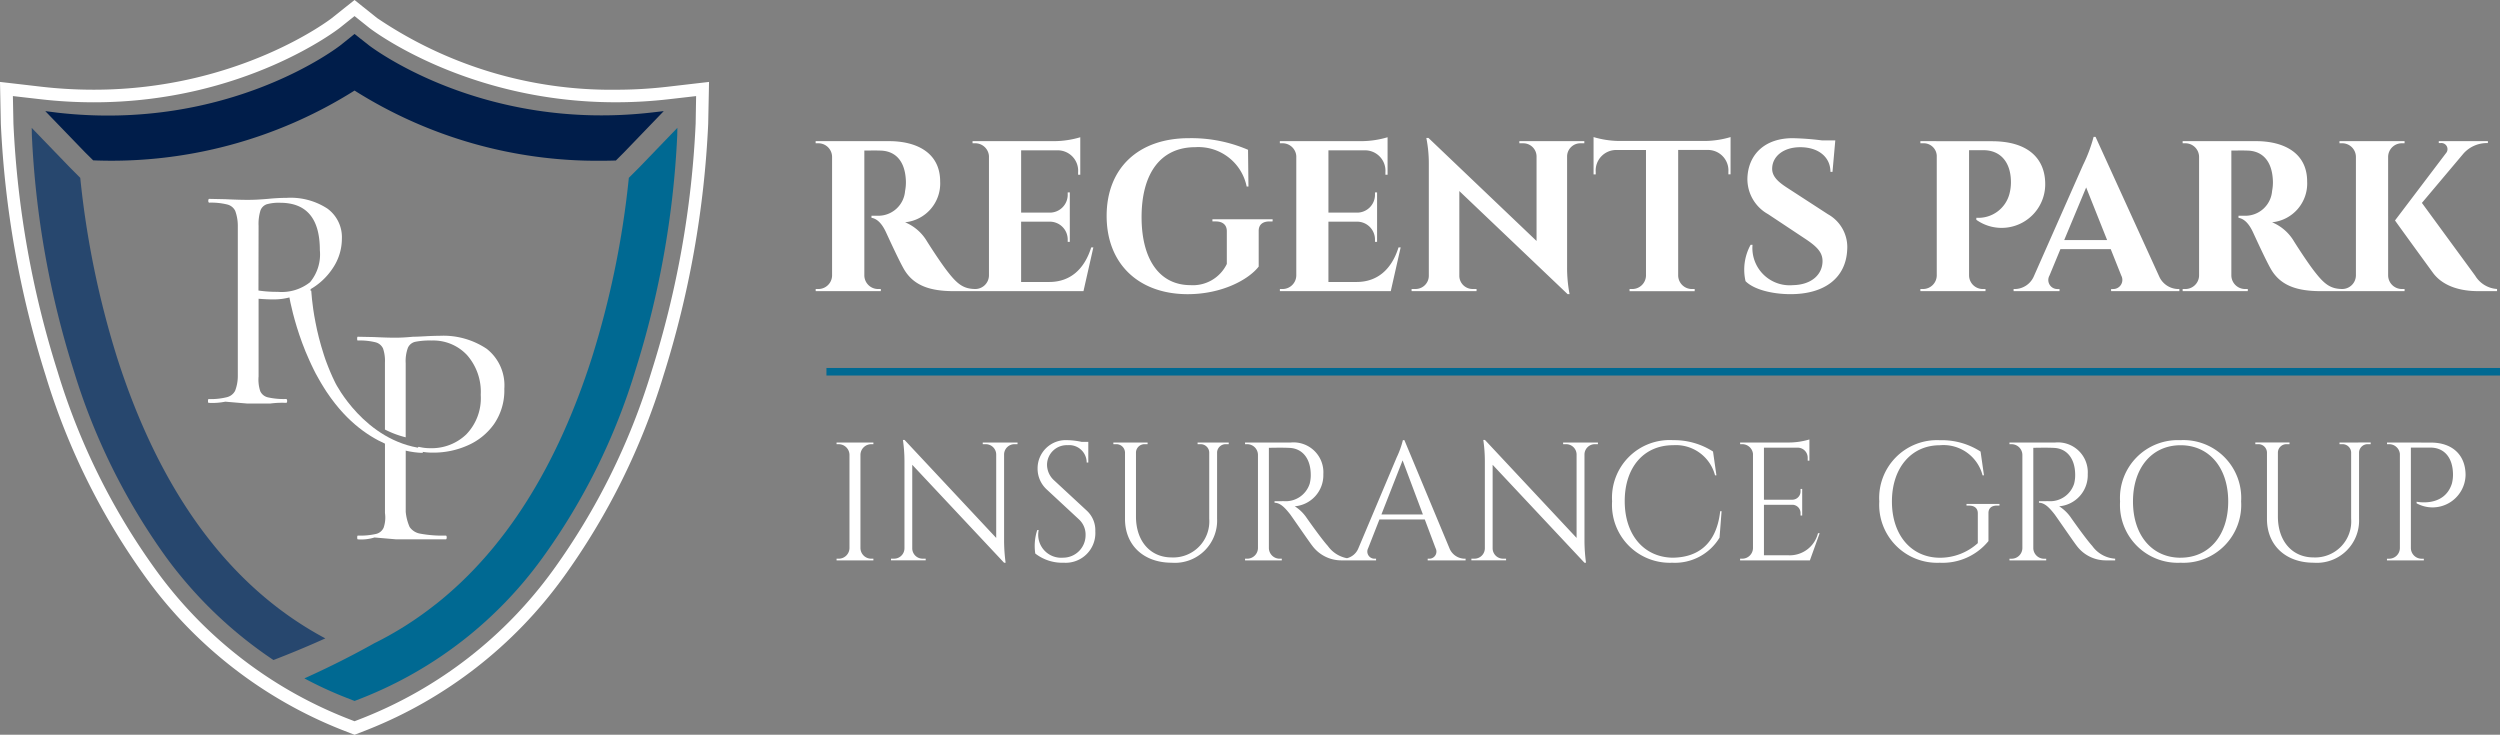 <svg xmlns="http://www.w3.org/2000/svg" width="244.988" height="72" viewBox="0 0 244.988 72"><rect x="0" y="0" width="244.988" height="72" fill="#808080" stroke="none"/><path d="M16.81,67.79l.015.739a89.917,89.917,0,0,0,4.088,23,62.279,62.279,0,0,0,9.1,18.378A41.76,41.76,0,0,0,40.5,119.937c1.642-.632,3.354-1.34,5.084-2.12-9.286-4.945-16.143-14.183-20.41-27.525a88.806,88.806,0,0,1-3.607-17.607l-1.022-1.026Z" transform="translate(-13.702 -55.258)" fill="#27476e"/><path d="M84.608,25.561l-1.152.133c-16.685,1.919-27.592-6.465-27.771-6.605L54.306,18l-1.381,1.109c-.107.085-10.933,8.536-27.77,6.6L24,25.561,27.9,29.6l.795.786a44.7,44.7,0,0,0,25.612-6.84,44.5,44.5,0,0,0,24.111,6.879c.494,0,.995-.009,1.5-.024l.795-.795Z" transform="translate(-19.563 -14.672)" fill="#001d4a"/><path d="M194.154,71.649l-1.026,1.026a88.647,88.647,0,0,1-3.614,17.607c-3.435,10.747-8.552,18.825-15.265,24.148h0l-.118.087a33.772,33.772,0,0,1-5.96,3.773c-1.886,1.057-4.182,2.244-6.84,3.437a38.312,38.312,0,0,0,4.121,1.9l.8.312.8-.312A39.878,39.878,0,0,0,184.676,109.9a62.008,62.008,0,0,0,9.1-18.378,90.253,90.253,0,0,0,4.095-23.007l.015-.739Z" transform="translate(-131.505 -55.249)" fill="#006992"/><path d="M68.084,8.19,65.42,8.5a44.816,44.816,0,0,1-5.084.294A40.906,40.906,0,0,1,36.961,1.773L35.512.617,34.743,0l-.769.612-1.46,1.165c-.085.068-9.09,7.014-23.314,7.014A45.233,45.233,0,0,1,4.067,8.5L1.4,8.19,0,8.029.028,9.44l.054,2.682A96.637,96.637,0,0,0,4.47,36.789a66.933,66.933,0,0,0,9.809,19.79A43.374,43.374,0,0,0,33.447,71.5l.849.331.447.174.447-.174.849-.331A43.4,43.4,0,0,0,55.206,56.58,67.082,67.082,0,0,0,65.017,36.8,96.306,96.306,0,0,0,69.4,12.122l.054-2.682.028-1.411Zm.087,3.908a94.759,94.759,0,0,1-4.33,24.322,65.829,65.829,0,0,1-9.624,19.428,42.151,42.151,0,0,1-18.624,14.5l-.85.331-.849-.331a42.156,42.156,0,0,1-18.626-14.5A65.693,65.693,0,0,1,5.646,36.42,94.76,94.76,0,0,1,1.316,12.1L1.263,9.415l2.664.305a45.955,45.955,0,0,0,5.273.305c14.756,0,23.982-7.21,24.083-7.284l1.46-1.165L36.2,2.74c.17.131,9.477,7.282,24.135,7.282a45.468,45.468,0,0,0,5.222-.3l2.659-.305Z" fill="#fff"/><path d="M117.941,124.591a7.048,7.048,0,0,1-1.777-.161,1.083,1.083,0,0,1-.752-.608,3.611,3.611,0,0,1-.163-1.44v-7.615c.525.044,1.006.065,1.411.065a6.151,6.151,0,0,0,1.729-.224l1.76-.673a6.513,6.513,0,0,0,2.368-2.159,5.177,5.177,0,0,0,.895-2.9A3.467,3.467,0,0,0,122,105.937a6.578,6.578,0,0,0-4-1.057c-.555,0-1.172.033-1.849.1-.255.022-.555.044-.895.065s-.7.031-1.089.031q-.832,0-2.174-.063l-1.573-.033c-.065,0-.1.065-.1.185s.031.185.1.185a6.494,6.494,0,0,1,1.775.185,1.181,1.181,0,0,1,.767.625,4.3,4.3,0,0,1,.251,1.407v14.814a4.022,4.022,0,0,1-.266,1.409,1.239,1.239,0,0,1-.8.623,6.6,6.6,0,0,1-1.791.185c-.043,0-.065.063-.065.185s.022.185.065.185a6.422,6.422,0,0,0,1.632-.115l2.174.185h2.218a8.8,8.8,0,0,1,1.568-.07c.063,0,.1-.063.1-.185S118.009,124.591,117.941,124.591Zm-2.692-16.958a4.464,4.464,0,0,1,.185-1.52,1.008,1.008,0,0,1,.625-.608,4.352,4.352,0,0,1,1.294-.144q3.9,0,3.9,4.64a4.271,4.271,0,0,1-.959,3.143,4.466,4.466,0,0,1-3.169.945,12.167,12.167,0,0,1-1.888-.128Z" transform="translate(-89.909 -85.491)" fill="#fff"/><path d="M157.592,163.164l-.107-.22c-.144-.281-.266-.573-.392-.86s-.235-.579-.346-.863-.211-.571-.3-.858c-.185-.566-.342-1.122-.479-1.653s-.246-1.035-.335-1.5c-.185-.937-.287-1.723-.344-2.268-.028-.274-.046-.488-.055-.629l-.017-.211-2.218.233s.017.089.044.257.074.4.137.691c.126.588.327,1.414.625,2.387.15.488.325,1.009.527,1.557s.431,1.109.7,1.7c.124.292.274.579.412.874s.3.586.466.876.327.584.512.869l.272.429.159.229c.074.109.15.216.224.324l.124.17c3.984,5.452,8.948,5.289,8.948,5.289v-.431C160.441,168.84,157.592,163.166,157.592,163.164Z" transform="translate(-124.715 -125.611)" fill="#fff"/><path d="M159,151.36l.046.717-.3.738-.995-.738" transform="translate(-128.595 -123.378)" fill="#fff"/><path d="M202.033,179.277A7.638,7.638,0,0,0,197.411,178q-.593,0-1.407.046t-1.189.046q-.971.094-1.753.094t-2.1-.063l-1.564-.031c-.043,0-.063.063-.063.185s.02.185.063.185a6.315,6.315,0,0,1,1.736.174,1.109,1.109,0,0,1,.739.61,3.758,3.758,0,0,1,.185,1.375v6.565a9.44,9.44,0,0,0,2.034.762v-7.264a3.764,3.764,0,0,1,.22-1.518,1.039,1.039,0,0,1,.719-.579,7.458,7.458,0,0,1,1.627-.126,4.526,4.526,0,0,1,3.442,1.425,5.444,5.444,0,0,1,1.346,3.9,5.1,5.1,0,0,1-1.425,3.882,4.888,4.888,0,0,1-3.489,1.346,4.661,4.661,0,0,1-1.126-.126c-.043-.02-.078,0-.109.063a.418.418,0,0,0-.046.185c0,.1.03.155.092.155a5.973,5.973,0,0,0,1.5.157,8.2,8.2,0,0,0,3.285-.69,6.2,6.2,0,0,0,2.612-2.095,5.8,5.8,0,0,0,1.017-3.474A4.546,4.546,0,0,0,202.033,179.277Z" transform="translate(-154.336 -145.093)" fill="#fff"/><path d="M198.03,241.7a11.876,11.876,0,0,1-2.479-.185,1.579,1.579,0,0,1-1.056-.656,4.766,4.766,0,0,1-.383-1.488v-6.245c-.433-.087-1.152-.677-2.034-.993v7.36a3.065,3.065,0,0,1-.128,1.424,1.076,1.076,0,0,1-.752.623,7.048,7.048,0,0,1-1.777.161c-.043,0-.063.063-.063.185s.02.185.063.185a4.354,4.354,0,0,0,1.632-.185l2.145.185h2.782c.492-.009,1.174,0,2.048,0,.065,0,.1-.063.1-.185S198.1,241.7,198.03,241.7Z" transform="translate(-154.353 -189.216)" fill="#fff"/><path d="M4.6-.165H4.389A1.057,1.057,0,0,1,3.332-1.2v-9.157a1.057,1.057,0,0,1,1.057-1.027H4.6l0-.165H.99l0,.165H1.2a1.057,1.057,0,0,1,1.057,1.031V-1.2A1.057,1.057,0,0,1,1.2-.165H.993L.99,0H4.6ZM15.316-11.55l0,.165h.3a1.019,1.019,0,0,1,1.019,1V-2.2L7.656-11.8H7.493a14.36,14.36,0,0,1,.152,2.061v8.572a1.019,1.019,0,0,1-1.019,1h-.3l0,.165h3.4l0-.165h-.3a1.019,1.019,0,0,1-1.018-.987V-9.367l9,9.6h.15a16.824,16.824,0,0,1-.15-2.105V-10.4a1.019,1.019,0,0,1,1.018-.986h.3l0-.165Zm6.964,3.683a2.076,2.076,0,0,1-.664-1.521,1.934,1.934,0,0,1,2.029-1.9,1.707,1.707,0,0,1,1.856,1.7h.159v-2.025h-.654a7.2,7.2,0,0,0-1.415-.169,2.763,2.763,0,0,0-2.9,2.788,2.764,2.764,0,0,0,.894,2.045l3.161,2.935a2.014,2.014,0,0,1,.647,1.538A2.2,2.2,0,0,1,23.183-.264,2.248,2.248,0,0,1,20.8-2.97h-.145a5.049,5.049,0,0,0-.191,2.3,4.307,4.307,0,0,0,2.793.9,2.908,2.908,0,0,0,3.09-3.085,2.605,2.605,0,0,0-.829-2.012Zm14.09-3.683v.165h.269a.84.84,0,0,1,.872.794v6.509A3.534,3.534,0,0,1,33.832-.288c-2.1,0-3.5-1.6-3.5-4.006v-6.3a.838.838,0,0,1,.87-.792h.269v-.165H28.116v.165h.269a.84.84,0,0,1,.872.817v6.516c0,2.57,1.83,4.283,4.576,4.283a4.139,4.139,0,0,0,4.448-4.312v-6.525a.842.842,0,0,1,.871-.779h.269v-.165Zm4.65,0,0,.164h.209a1.057,1.057,0,0,1,1.057,1.038v9.154a1.057,1.057,0,0,1-1.056,1.03h-.209l0,.165h3.6l0-.165h-.209A1.057,1.057,0,0,1,43.356-1.2v-9.834c.214.008,1.213-.033,2.054.013,1.228.067,2.006,1.023,2.047,2.515a3.418,3.418,0,0,1-.1.988,2.47,2.47,0,0,1-2.575,1.713c-.5.014-.872.005-.872.005v.153c.6,0,1.084.572,1.515,1.113.127.159,1.986,2.865,2.174,3.088A3.549,3.549,0,0,0,50.473,0h.905V-.166a2.978,2.978,0,0,1-2.244-1.248c-.639-.7-2.061-2.729-2.061-2.729A4,4,0,0,0,45.892-5.3a3.054,3.054,0,0,0,2.8-3.146,2.926,2.926,0,0,0-3.225-3.1Zm15.616-.231h-.149a8.7,8.7,0,0,1-.611,1.7L52.133-1.2A1.632,1.632,0,0,1,50.688-.165h-.148V0H53.86V-.164h-.145a.7.7,0,0,1-.631-1.026L54.19-4.01h4.444L59.69-1.2a.7.7,0,0,1-.627,1.036h-.145V0h3.715V-.165H62.5A1.633,1.633,0,0,1,61.046-1.2ZM54.384-4.5,56.46-9.8l1.989,5.3ZM72.191-11.55l0,.165h.3a1.019,1.019,0,0,1,1.019,1V-2.2L64.531-11.8h-.163a14.359,14.359,0,0,1,.152,2.061v8.572a1.019,1.019,0,0,1-1.019,1h-.3l0,.165h3.4l0-.165h-.3a1.019,1.019,0,0,1-1.018-.987V-9.367l9,9.6h.15a16.823,16.823,0,0,1-.15-2.105V-10.4a1.019,1.019,0,0,1,1.018-.986h.3l0-.165ZM87.582-4.816c-.375,3.379-2.358,4.546-4.7,4.553-2.774-.067-4.655-2.229-4.655-5.545,0-3.284,1.848-5.478,4.749-5.478a3.959,3.959,0,0,1,4.1,2.95h.137l-.333-2.33a7.051,7.051,0,0,0-3.9-1.114,5.647,5.647,0,0,0-5.99,5.989A5.666,5.666,0,0,0,82.882.231a5.108,5.108,0,0,0,4.637-2.458l.2-2.59Zm9.749,2.15h-.165A2.851,2.851,0,0,1,94.237-.5H91.87V-5.449h2.806a.813.813,0,0,1,.781.813v.243l.161,0V-7l-.161,0v.243a.813.813,0,0,1-.8.813H91.87v-5.1h3.364a.984.984,0,0,1,.924.982v.294l.167,0V-11.85a7.136,7.136,0,0,1-1.967.3H89.536l0,.164h.209a1.057,1.057,0,0,1,1.051.945V-1.2A1.057,1.057,0,0,1,89.742-.165h-.209l0,.165h6.84Zm17.62-2.7v-.165h-3.232v.165h.26c.533,0,.849.271.849.753v2.924a5.519,5.519,0,0,1-3.723,1.431c-2.8-.015-4.693-2.22-4.693-5.512s1.9-5.512,4.693-5.512a3.954,3.954,0,0,1,4.19,2.95h.137l-.333-2.33a7,7,0,0,0-4-1.114,5.664,5.664,0,0,0-5.926,6.006A5.681,5.681,0,0,0,109.1.232a5.792,5.792,0,0,0,4.772-2.125V-4.622c-.008-.477.292-.746.826-.746Zm.978-6.181,0,.164h.209a1.057,1.057,0,0,1,1.057,1.038v9.154a1.057,1.057,0,0,1-1.056,1.03h-.209l0,.165h3.6l0-.165h-.209A1.057,1.057,0,0,1,118.266-1.2v-9.834c.214.008,1.213-.033,2.054.013,1.228.067,2.006,1.023,2.047,2.515a3.418,3.418,0,0,1-.1.988,2.47,2.47,0,0,1-2.575,1.713c-.5.014-.872.005-.872.005v.153c.6,0,1.084.572,1.515,1.113.127.159,1.986,2.865,2.174,3.088A3.549,3.549,0,0,0,125.383,0h.905V-.166a2.978,2.978,0,0,1-2.244-1.248c-.639-.7-2.061-2.729-2.061-2.729A4,4,0,0,0,120.8-5.3a3.054,3.054,0,0,0,2.8-3.146,2.926,2.926,0,0,0-3.225-3.1Zm16.771-.231a5.665,5.665,0,0,0-5.931,6.006A5.665,5.665,0,0,0,132.7.231a5.665,5.665,0,0,0,5.931-6.006A5.665,5.665,0,0,0,132.7-11.781Zm0,11.518c-2.8,0-4.666-2.2-4.666-5.512s1.866-5.512,4.666-5.512,4.666,2.2,4.666,5.512S135.5-.263,132.7-.263ZM148.272-11.55v.165h.269a.84.84,0,0,1,.872.794v6.509a3.533,3.533,0,0,1-3.678,3.793c-2.1,0-3.5-1.6-3.5-4.006v-6.3a.838.838,0,0,1,.87-.792h.269v-.165h-3.351v.165h.269a.84.84,0,0,1,.872.817v6.516c0,2.57,1.83,4.283,4.576,4.283a4.139,4.139,0,0,0,4.448-4.312v-6.525a.842.842,0,0,1,.871-.779h.269v-.165Zm4.656,0,0,.164h.209a1.057,1.057,0,0,1,1.052.951V-1.2a1.058,1.058,0,0,1-1.057,1.038h-.209l0,.165h3.612l0-.165h-.209A1.057,1.057,0,0,1,155.266-1.2v-9.853h1.9c1.4,0,2.183,1.01,2.225,2.526a3.443,3.443,0,0,1-.106,1c-.745,2.363-3.459,1.778-3.459,1.778l0,.156a3.239,3.239,0,0,0,4.8-2.763c0-1.976-1.293-3.187-3.4-3.187Z" transform="translate(80.988 54.914)" fill="#fff"/><path d="M.941-14.7l0,.209h.268a1.344,1.344,0,0,1,1.343,1.319V-1.521A1.345,1.345,0,0,1,1.211-.21H.945l0,.21H7.327l0-.21H7.062a1.346,1.346,0,0,1-1.349-1.32V-13.781c.263.007,1.036-.017,1.593.007,1.379.034,2.393.932,2.477,2.941a4.321,4.321,0,0,1-.078,1.017A2.633,2.633,0,0,1,7.053-7.389H6.412v.2c.545.094,1.014.539,1.422,1.415.292.628,1.239,2.707,1.75,3.6C10.548-.5,12.219,0,14.516,0h2.045V-.211c-1.095-.016-1.693-.44-2.6-1.592-.791-.986-2.051-2.984-2.114-3.086A4.5,4.5,0,0,0,9.705-6.75a3.816,3.816,0,0,0,3.438-3.99c0-2.925-2.449-3.96-4.995-3.96ZM28.155-4.285h-.21C27.294-2.2,25.932-.9,23.834-.9H21.077v-5.91h2.811a1.752,1.752,0,0,1,1.754,1.8v.182l.205,0V-9.677l-.205,0v.182a1.753,1.753,0,0,1-1.781,1.8H21.078V-13.8h3.533a2,2,0,0,1,2.051,2.142v.247l.212,0v-3.672a9.092,9.092,0,0,1-2.507.382H16.317l0,.209h.266a1.346,1.346,0,0,1,1.342,1.253V-1.53A1.346,1.346,0,0,1,16.583-.21h-.266l0,.21H27.187ZM45.723-6.833v-.21h-5.9v.21h.331c.678,0,1.084.344,1.08.957v3.211a3.686,3.686,0,0,1-3.56,2.076c-3.093-.005-4.793-2.6-4.793-6.659,0-4.267,1.841-6.862,5.275-6.862a4.825,4.825,0,0,1,5.023,3.857h.175l-.041-3.6a14.054,14.054,0,0,0-5.792-1.138c-4.954,0-8.064,2.935-8.064,7.618,0,4.728,3.174,7.669,7.942,7.669,3.364,0,5.971-1.43,6.959-2.705v-3.47c-.015-.61.367-.952,1.046-.952ZM58.269-4.285h-.21C57.408-2.2,56.046-.9,53.948-.9H51.191v-5.91H54a1.752,1.752,0,0,1,1.754,1.8v.182l.205,0V-9.677l-.205,0v.182a1.753,1.753,0,0,1-1.781,1.8H51.192V-13.8h3.533a2,2,0,0,1,2.051,2.142v.247l.212,0v-3.672a9.092,9.092,0,0,1-2.507.382H46.431l0,.209H46.7a1.346,1.346,0,0,1,1.342,1.253V-1.53A1.346,1.346,0,0,1,46.7-.21h-.266l0,.21H57.3ZM69.9-14.7l0,.21h.387a1.3,1.3,0,0,1,1.3,1.273v8.3l-10.595-10.1h-.207a12.888,12.888,0,0,1,.244,2.623v10.91a1.3,1.3,0,0,1-1.3,1.272h-.388l0,.21h6.366l0-.21h-.388a1.3,1.3,0,0,1-1.3-1.267V-9.81L74.632.294h.191a13.684,13.684,0,0,1-.243-2.679v-10.85a1.3,1.3,0,0,1,1.3-1.255h.388l0-.21Zm20.7-.4a9.076,9.076,0,0,1-2.489.382H79.662a9.076,9.076,0,0,1-2.489-.382v3.66l.212,0v-.247a2.01,2.01,0,0,1,2.1-2.144H82.31V-1.5A1.346,1.346,0,0,1,80.966-.209H80.7l0,.21h6.382l0-.21H86.81a1.346,1.346,0,0,1-1.345-1.3V-13.836h2.821a2.01,2.01,0,0,1,2.1,2.144v.247l.212,0Zm5.541,4.966c-.88-.572-1.514-1.125-1.463-1.952.051-1.127,1.1-2.02,2.749-2.02,1.776,0,2.957.959,2.961,2.417h.2l.275-3.087H99.544a27.289,27.289,0,0,0-2.86-.215c-2.649,0-4.242,1.5-4.421,3.676a3.93,3.93,0,0,0,2.01,3.768l3.659,2.428c1.129.749,1.68,1.317,1.679,2.169,0,1.316-1.076,2.328-2.9,2.361a3.651,3.651,0,0,1-3.96-3.955h-.185a5.05,5.05,0,0,0-.5,3.565C92.833-.192,94.6.294,96.481.294c3.359,0,5.421-1.612,5.548-4.348a3.687,3.687,0,0,0-1.885-3.482ZM109.2-14.7l0,.209h.264a1.279,1.279,0,0,1,1.341,1.21V-1.53a1.347,1.347,0,0,1-1.346,1.32H109.2l0,.21h6.382l0-.21h-.267a1.345,1.345,0,0,1-1.344-1.32V-13.814h1.4c1.68,0,2.644,1.168,2.7,2.959a4.486,4.486,0,0,1-.129,1.263,3.144,3.144,0,0,1-3.259,2.4l0,.2a4.274,4.274,0,0,0,6.747-3.676c-.072-2.294-1.63-4.024-5.223-4.024Zm17.165-.421h-.189a14.745,14.745,0,0,1-1.033,2.751L120.291-1.393A2.062,2.062,0,0,1,118.524-.21h-.189V0h4.5V-.208h-.185a.884.884,0,0,1-.8-1.318l1.074-2.595h4.928l1.034,2.595a.894.894,0,0,1-.812,1.318h-.185V0h6.691V-.21H134.4a2.075,2.075,0,0,1-1.792-1.218ZM123.294-5.006l2.152-5.157L127.5-5.006ZM134.9-14.7l0,.209h.268a1.344,1.344,0,0,1,1.343,1.319V-1.521A1.345,1.345,0,0,1,135.17-.21H134.9l0,.21h6.385l0-.21h-.262a1.346,1.346,0,0,1-1.349-1.32V-13.781c.263.007,1.036-.017,1.593.007,1.379.034,2.393.932,2.477,2.941a4.321,4.321,0,0,1-.078,1.017,2.633,2.633,0,0,1-2.652,2.428h-.641v.2c.545.094,1.014.539,1.422,1.415.292.628,1.239,2.707,1.75,3.6C144.507-.5,146.178,0,148.475,0h2.045V-.211c-1.095-.016-1.693-.44-2.6-1.592-.791-.986-2.051-2.984-2.114-3.086a4.5,4.5,0,0,0-2.142-1.861,3.816,3.816,0,0,0,3.438-3.99c0-2.925-2.449-3.96-4.995-3.96Zm20.137,1.516a1.346,1.346,0,0,1,1.345-1.308h.266l0-.21h-6.379l0,.21h.268a1.343,1.343,0,0,1,1.343,1.311v11.65a1.346,1.346,0,0,1-1.345,1.32h-.266l0,.21h6.38l0-.21h-.265a1.346,1.346,0,0,1-1.346-1.32Zm3.31,4.536,4.084-4.849a3.072,3.072,0,0,1,2.29-1.015h.092V-14.7H160v.186h.2a.6.6,0,0,1,.5,1L155.712-6.93c0,.028,3.359,4.645,3.757,5.186C160.842.041,163.387-.005,163.983,0h1.728V-.213a2.7,2.7,0,0,1-2.141-1.3Z" transform="translate(78.988 28.532)" fill="#fff"/><rect width="164" height="0.739" transform="translate(244.988 36.799) rotate(180)" fill="#006992"/></svg>